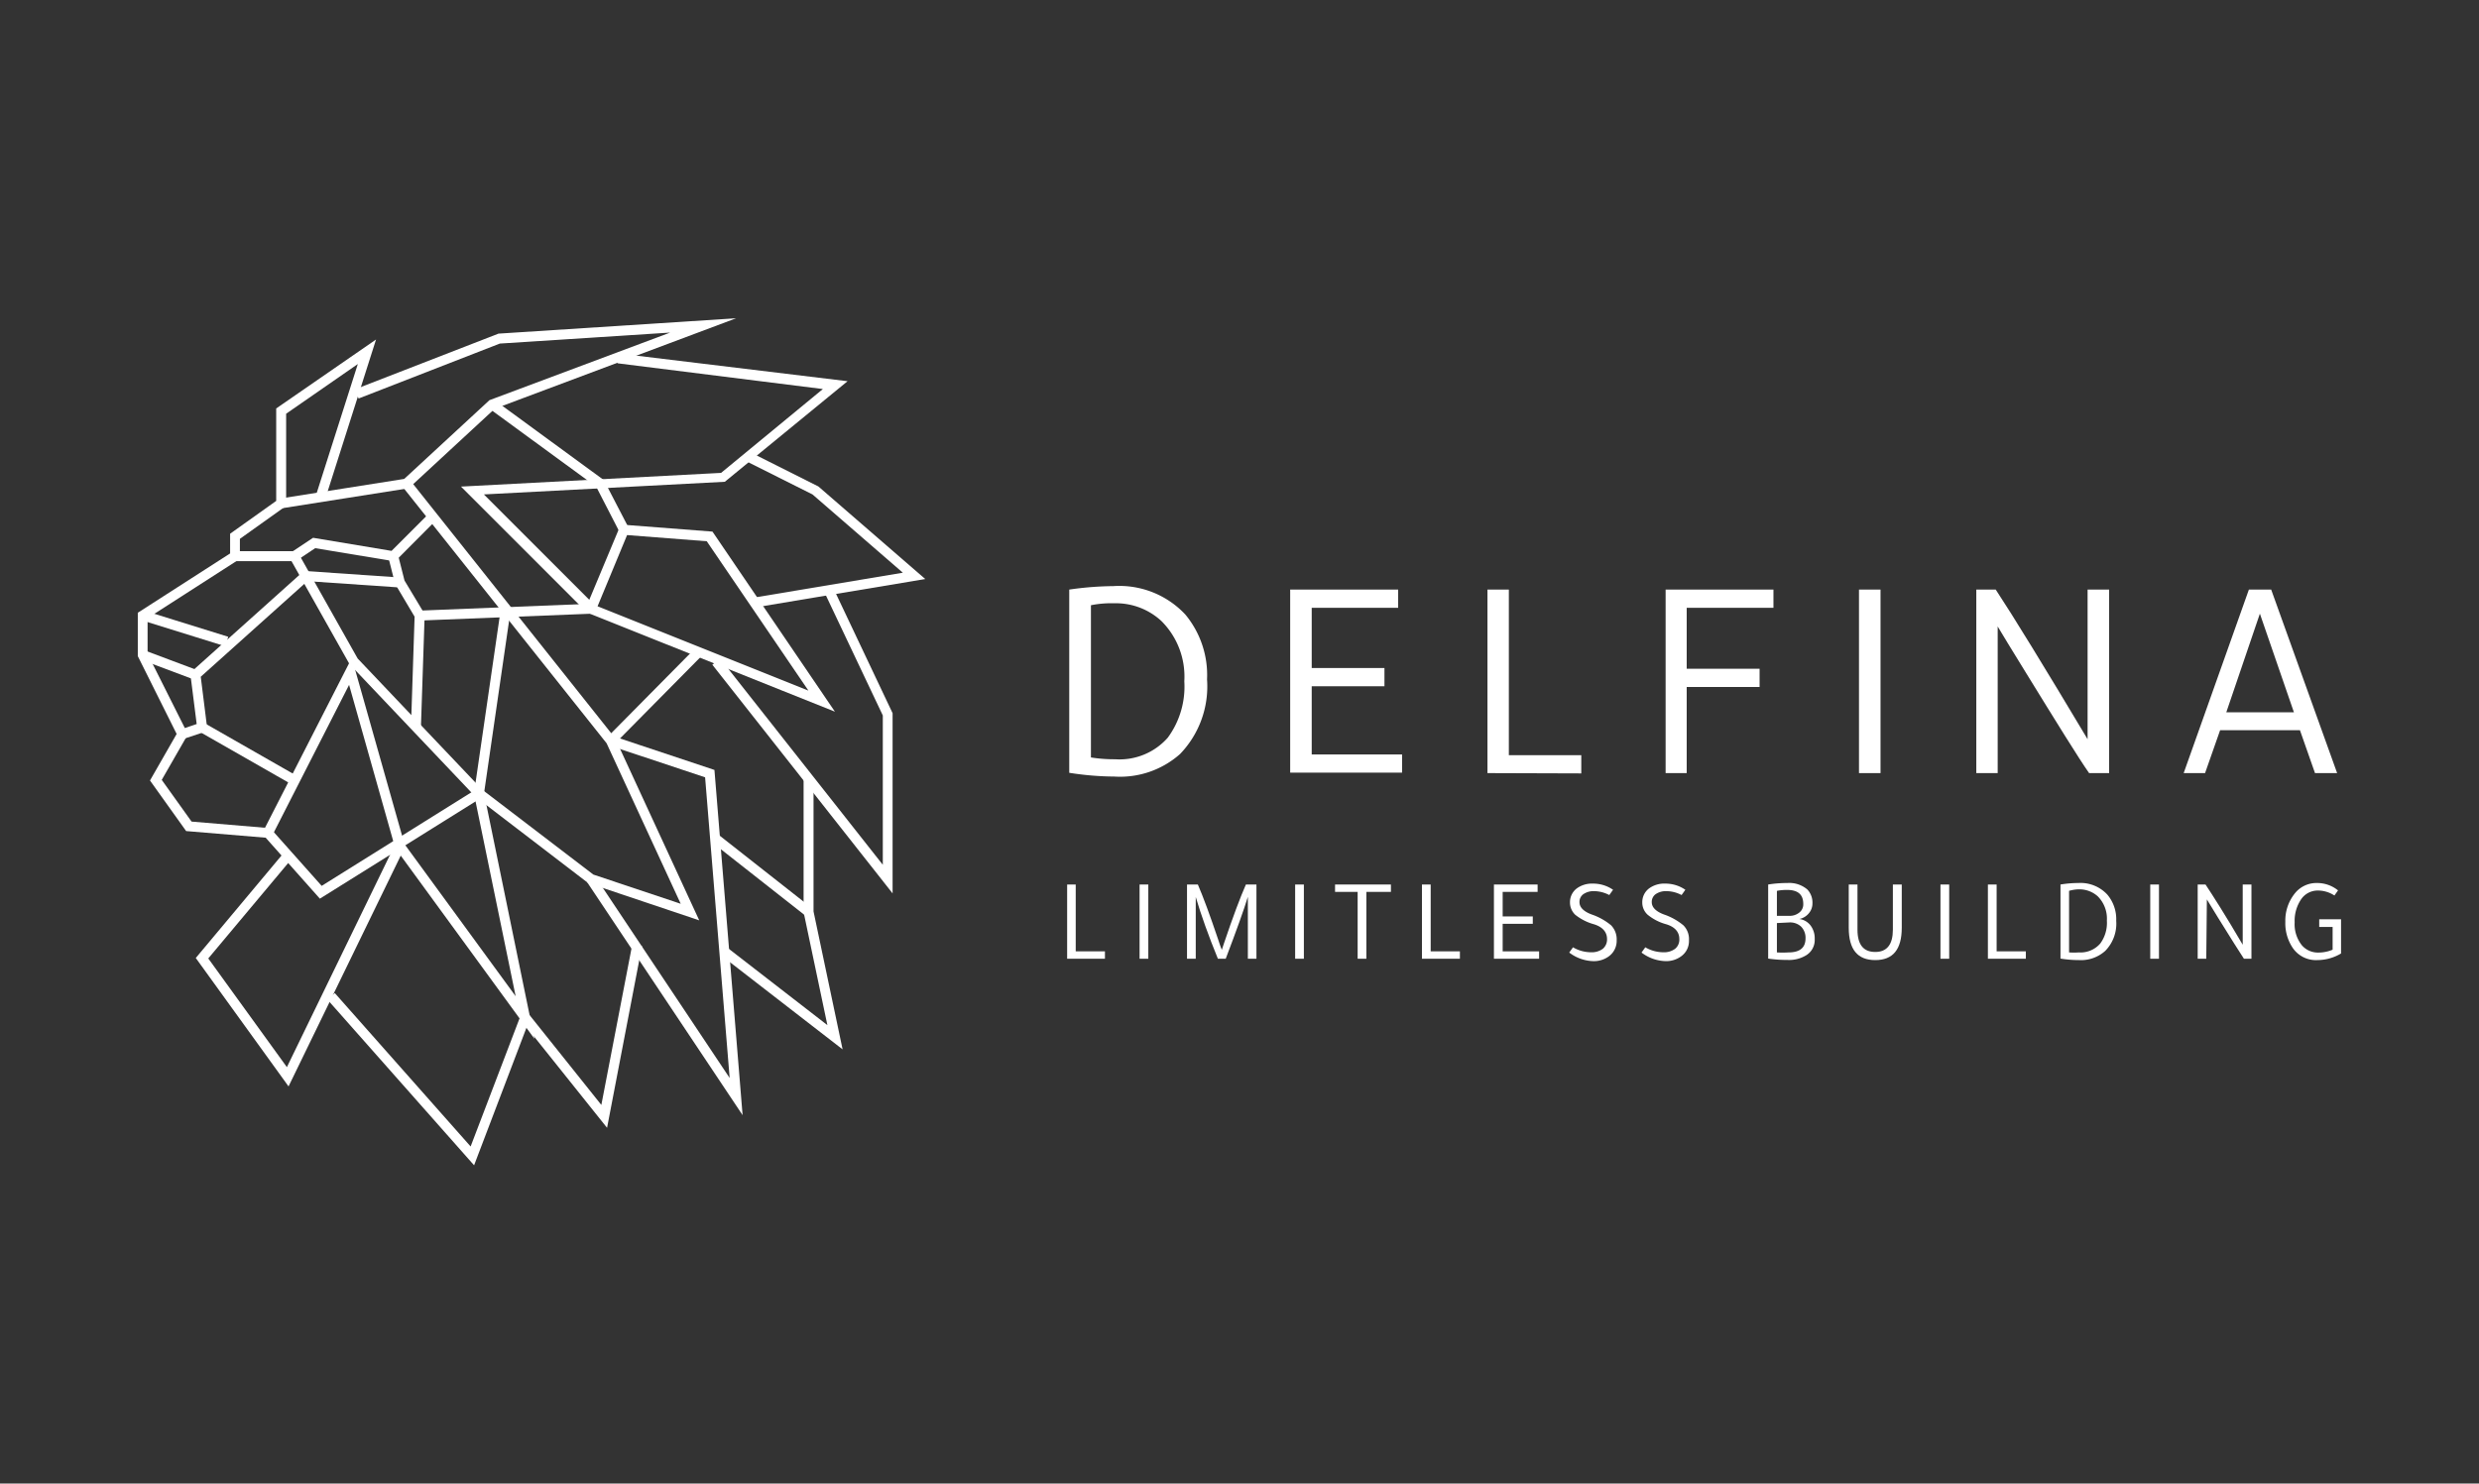 <svg id="Layer_1" data-name="Layer 1" xmlns="http://www.w3.org/2000/svg" viewBox="0 0 164.61 98.54"><rect x="0" y="0" width="164.61" height="98.54" fill="#333333" stroke="none"/><defs><style>.cls-1{fill:#fff;}</style></defs><polygon class="cls-1" points="21.24 59.69 17.64 55.64 12.36 55.2 9.96 51.84 11.73 48.75 9.15 43.58 9.15 40.7 15.28 36.76 15.28 35.45 18.34 33.27 18.34 27.13 24.97 22.55 21.61 33.1 20.98 32.9 23.76 24.18 19 27.48 19 33.6 15.93 35.79 15.93 37.12 9.8 41.06 9.8 43.43 12.48 48.77 10.74 51.8 12.72 54.57 17.95 55.01 21.36 58.84 31.63 52.42 31.98 52.98 21.24 59.69"/><polygon class="cls-1" points="31.48 77.4 21.74 66.39 22.23 65.96 31.25 76.15 34.77 66.93 39.93 73.39 41.99 62.7 42.63 62.83 40.31 74.91 34.97 68.23 31.48 77.4"/><polygon class="cls-1" points="55.95 69.7 47.89 63.46 48.29 62.94 54.94 68.09 53.36 60.58 53.36 51.82 54.02 51.82 54.02 60.54 55.95 69.7"/><polygon class="cls-1" points="59.27 59.34 47.3 44.15 47.82 43.74 58.62 57.44 58.62 47.52 54.71 39.27 55.3 38.99 59.27 47.37 59.27 59.34"/><polygon class="cls-1" points="50.24 40.33 50.14 39.68 59.95 38.04 53.95 32.84 49.6 30.66 49.9 30.08 54.34 32.31 61.44 38.46 50.24 40.33"/><path class="cls-1" d="M55.44,47.27,39.06,40.72l-.05,0-8.4-8.4,17.27-.91,6.76-5.57L41,24.13l.08-.65,15.2,1.84L48.13,32l-16,.84,7,7,2.09-5,6.09.47Zm-15.76-7,14,5.6-6.75-9.92-5.29-.41Z"/><polygon class="cls-1" points="18.72 33.76 18.62 33.11 26.84 31.81 32.5 26.58 44.5 22.09 33.19 22.82 23.81 26.47 23.57 25.86 33.1 22.16 48.88 21.14 32.85 27.15 27.14 32.43 18.72 33.76"/><polygon class="cls-1" points="26.23 37.29 20.93 36.41 19.64 37.27 15.61 37.27 15.61 36.61 19.45 36.61 20.79 35.72 26 36.59 28.51 34.08 28.97 34.54 26.23 37.29"/><polygon class="cls-1" points="41.14 35.34 39.59 32.33 32.48 27.13 32.87 26.6 40.1 31.89 41.73 35.03 41.14 35.34"/><polygon class="cls-1" points="46.43 61.13 39.05 58.65 31.57 52.92 23.2 44.1 19.26 37.1 19.83 36.78 23.75 43.74 32.02 52.45 39.4 58.09 45.2 60.03 40.28 49.37 26.73 32.33 27.25 31.92 40.84 49.02 40.86 49.06 46.43 61.13"/><polygon class="cls-1" points="27.95 48.3 27.29 48.28 27.53 40.96 26.23 38.77 25.79 37.02 26.43 36.86 26.86 38.56 28.2 40.79 27.95 48.3"/><rect class="cls-1" x="27.86" y="40.33" width="11.39" height="0.66" transform="matrix(1, -0.04, 0.04, 1, -1.56, 1.34)"/><polygon class="cls-1" points="12.21 49.07 12 48.45 13.06 48.09 12.63 44.69 20.18 37.92 26.57 38.36 26.53 39.02 20.41 38.6 13.33 44.95 13.78 48.55 12.21 49.07"/><polygon class="cls-1" points="49.31 74.07 38.97 58.57 39.52 58.21 48.45 71.6 46.82 51.63 40.45 49.51 40.66 48.88 47.44 51.14 49.31 74.07"/><polygon class="cls-1" points="26.23 56.29 23.18 45.49 18.09 55.47 17.5 55.17 23.36 43.7 26.87 56.11 26.23 56.29"/><rect class="cls-1" x="16.15" y="46.54" width="0.66" height="7.06" transform="translate(-35.17 39.54) rotate(-60.26)"/><rect class="cls-1" x="10.9" y="42.29" width="0.66" height="3.74" transform="translate(-34.06 39.17) rotate(-69.44)"/><rect class="cls-1" x="11.94" y="38.82" width="0.66" height="5.85" transform="translate(-31.24 41.05) rotate(-72.71)"/><polygon class="cls-1" points="19.16 72.16 13 63.63 18.98 56.48 19.49 56.9 13.83 63.66 19.05 70.88 26.49 55.56 34.24 66.17 31.47 52.71 31.48 52.65 33.23 40.61 33.88 40.71 32.14 52.69 35.49 69 26.61 56.83 19.16 72.16"/><rect class="cls-1" x="39.33" y="45.92" width="8.29" height="0.66" transform="translate(-19.98 44.64) rotate(-45.32)"/><rect class="cls-1" x="50.26" y="54.18" width="0.66" height="7.91" transform="translate(-26.38 61.96) rotate(-51.82)"/><path class="cls-1" d="M71,51.33V39.16a21.59,21.59,0,0,1,2.93-.23,6,6,0,0,1,4.78,1.89,6.29,6.29,0,0,1,1.44,4.31,6.47,6.47,0,0,1-1.79,4.95A6,6,0,0,1,74,51.58,20.11,20.11,0,0,1,71,51.33ZM72.44,40.2V50.31a9.66,9.66,0,0,0,1.6.12A4.27,4.27,0,0,0,77.54,49a5.72,5.72,0,0,0,1.1-3.75,5.2,5.2,0,0,0-1.52-4A4.44,4.44,0,0,0,74,40.07,6.87,6.87,0,0,0,72.44,40.2Z"/><path class="cls-1" d="M85.67,39.16h7.17v1.21H87.1v4h4.83v1.21H87.1v4.53h6v1.21H85.67Z"/><path class="cls-1" d="M98.77,51.35V39.16h1.42v11H105v1.21Z"/><path class="cls-1" d="M110.6,51.35V39.16h7.16v1.21H112v4.05h4.84v1.21H112v5.72Z"/><path class="cls-1" d="M124.87,39.16V51.35h-1.43V39.16Z"/><path class="cls-1" d="M132.65,51.35h-1.42V39.16h1.29q1.74,2.64,6.1,9.94V39.16h1.43V51.35h-1.33c-.7-1-2.11-3.28-4.24-6.74q-1.35-2.19-1.83-3Z"/><path class="cls-1" d="M149.33,39.16h1.48l4.38,12.19h-1.47l-1-2.85h-5.3l-1,2.85H145Zm.73,1.6-2.23,6.55h4.49Z"/><path class="cls-1" d="M70.86,63.68V58.75h.57v4.44h1.94v.49Z"/><path class="cls-1" d="M76.25,58.75v4.93h-.58V58.75Z"/><path class="cls-1" d="M79.4,59.58v4.1h-.58V58.75h.72c.35.81.79,2,1.33,3.6.11.33.19.58.26.74.06-.18.11-.34.16-.48.58-1.71,1.06-3,1.44-3.86h.7v4.93h-.57V59.57q-.4,1.3-1.47,4.11h-.52C80.25,62.16,79.76,60.8,79.4,59.58Z"/><path class="cls-1" d="M86.58,58.75v4.93H86V58.75Z"/><path class="cls-1" d="M88.65,59.24v-.49h3.71v.49H90.73v4.44h-.58V59.24Z"/><path class="cls-1" d="M94.42,63.68V58.75H95v4.44h1.94v.49Z"/><path class="cls-1" d="M99.2,58.75h2.9v.49H99.78v1.63h2v.49h-2v1.83h2.42v.49h-3Z"/><path class="cls-1" d="M104.2,63.27l.25-.35a2.37,2.37,0,0,0,1.21.33,1.22,1.22,0,0,0,.77-.23.81.81,0,0,0,.28-.65c0-.48-.32-.83-.94-1a3.47,3.47,0,0,1-1.17-.61,1.12,1.12,0,0,1-.35-.82,1.14,1.14,0,0,1,.45-.93,1.71,1.71,0,0,1,1.08-.32,2.32,2.32,0,0,1,1.33.41l-.25.35a2.23,2.23,0,0,0-1-.26,1.2,1.2,0,0,0-.72.2.63.63,0,0,0-.26.53c0,.34.27.62.81.82a4.08,4.08,0,0,1,1.29.72,1.34,1.34,0,0,1,.37,1,1.27,1.27,0,0,1-.52,1.06,1.68,1.68,0,0,1-1.05.32A2.76,2.76,0,0,1,104.2,63.27Z"/><path class="cls-1" d="M109,63.27l.25-.35a2.37,2.37,0,0,0,1.21.33,1.22,1.22,0,0,0,.77-.23.78.78,0,0,0,.28-.65c0-.48-.31-.83-.94-1a3.31,3.31,0,0,1-1.16-.61,1.09,1.09,0,0,1-.36-.82,1.14,1.14,0,0,1,.45-.93,1.71,1.71,0,0,1,1.08-.32,2.32,2.32,0,0,1,1.33.41l-.25.35a2.2,2.2,0,0,0-1-.26,1.2,1.2,0,0,0-.72.2.63.63,0,0,0-.26.53c0,.34.27.62.81.82a4.08,4.08,0,0,1,1.29.72,1.3,1.3,0,0,1,.37,1,1.24,1.24,0,0,1-.52,1.06,1.68,1.68,0,0,1-1,.32A2.76,2.76,0,0,1,109,63.27Z"/><path class="cls-1" d="M117.41,63.67V58.75a7.89,7.89,0,0,1,1.28-.1,1.84,1.84,0,0,1,1.32.43,1.26,1.26,0,0,1,.34.91,1,1,0,0,1-.24.67,1.08,1.08,0,0,1-.63.38h0a1.12,1.12,0,0,1,.75.44,1.41,1.41,0,0,1,.27.89,1.19,1.19,0,0,1-.55,1.07,2.18,2.18,0,0,1-1.26.32A8.64,8.64,0,0,1,117.41,63.67Zm.58-4.5v1.66h.81a1,1,0,0,0,.68-.22.68.68,0,0,0,.26-.57c0-.62-.35-.93-1.07-.93A3.17,3.17,0,0,0,118,59.17Zm0,2.14v1.95a5.78,5.78,0,0,0,.77,0c.75,0,1.13-.31,1.13-.93a1.06,1.06,0,0,0-.29-.78,1.07,1.07,0,0,0-.8-.28Z"/><path class="cls-1" d="M122.76,58.75h.58v3c0,1,.4,1.48,1.18,1.48s1.17-.5,1.17-1.48v-3h.59v2.87c0,1.44-.58,2.15-1.76,2.15s-1.76-.71-1.76-2.15Z"/><path class="cls-1" d="M129.43,58.75v4.93h-.58V58.75Z"/><path class="cls-1" d="M132,63.68V58.75h.58v4.44h1.94v.49Z"/><path class="cls-1" d="M136.82,63.67V58.75a7.41,7.41,0,0,1,1.18-.1,2.42,2.42,0,0,1,1.93.77,2.53,2.53,0,0,1,.59,1.74,2.58,2.58,0,0,1-.73,2,2.41,2.41,0,0,1-1.75.61A7.79,7.79,0,0,1,136.82,63.67Zm.57-4.5v4.09a4.36,4.36,0,0,0,.65,0,1.73,1.73,0,0,0,1.42-.59,2.31,2.31,0,0,0,.44-1.52,2.1,2.1,0,0,0-.61-1.62,1.83,1.83,0,0,0-1.27-.46A2.57,2.57,0,0,0,137.39,59.17Z"/><path class="cls-1" d="M143.36,58.75v4.93h-.58V58.75Z"/><path class="cls-1" d="M146.5,63.68h-.57V58.75h.52c.47.71,1.3,2,2.47,4v-4h.58v4.93H149c-.28-.42-.85-1.33-1.72-2.73l-.74-1.21Z"/><path class="cls-1" d="M155.25,59.14l-.24.34a2,2,0,0,0-1.09-.33,1.33,1.33,0,0,0-1.14.61,2.54,2.54,0,0,0-.41,1.5,2.23,2.23,0,0,0,.49,1.54,1.41,1.41,0,0,0,1.09.47,2.43,2.43,0,0,0,.94-.19V61.57H154v-.51h1.45v2.27a3.09,3.09,0,0,1-1.58.44,1.86,1.86,0,0,1-1.68-.89,2.94,2.94,0,0,1-.44-1.66,2.87,2.87,0,0,1,.6-1.84,1.83,1.83,0,0,1,1.5-.73A2.2,2.2,0,0,1,155.25,59.14Z"/></svg>